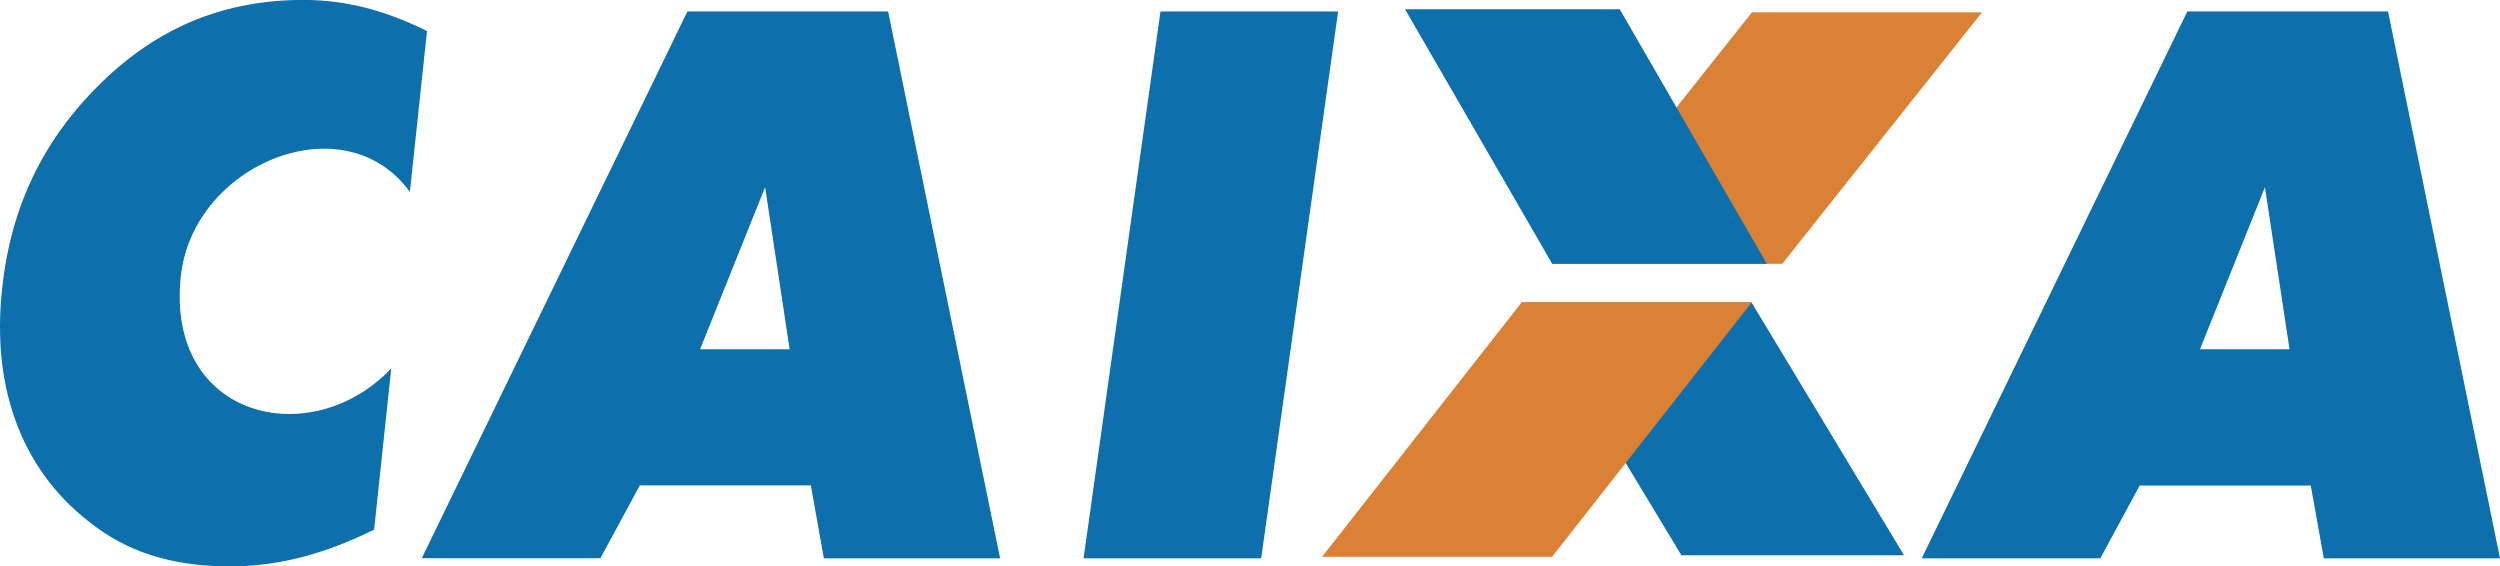 <?xml version="1.0" encoding="UTF-8"?> <svg xmlns="http://www.w3.org/2000/svg" xmlns:xlink="http://www.w3.org/1999/xlink" version="1.1" id="Layer_1" x="0px" y="0px" viewBox="0 0 2132.3 483.1" style="enable-background:new 0 0 2132.3 483.1;" xml:space="preserve"> <style type="text/css"> .st0{fill-rule:evenodd;clip-rule:evenodd;fill:#0D6FAB;} .st1{fill-rule:evenodd;clip-rule:evenodd;fill:#DB8135;} </style> <path class="st0" d="M652.3,160.3l-55.2,137.6h76.4l-20.9-138.2L652.3,160.3z M359.7,476.2L586.3,9.8h171.2L853,476.2H702.7 L691.6,414H545.7l-33.6,62.1H359.7z M924.2,476.2L989.8,9.8h151.5l-65.6,466.4H924.2z M1931.8,159.7l-55.4,138.2h76.4L1931.8,159.7 L1931.8,159.7z M1639.1,476.2L1865.6,9.8h171.2l95.5,466.4H1982l-11.1-62.1H1825l-33.6,62.1H1639.1z M1304.1,258.1H1494L1624,473.6 h-189.9L1304.1,258.1L1304.1,258.1z"></path> <path class="st1" d="M1323.9,225h196.2l170.4-214.5h-196.2L1323.9,225L1323.9,225z M1127.6,474.9h196.2l170.4-217.2h-196.2 L1127.6,474.9z"></path> <path class="st0" d="M1198.4,7.9h183.1L1507,225h-183.1L1198.4,7.9L1198.4,7.9z M364.2,26.5l-14.6,137.2 c-55.8-77-185.3-23.9-195.4,72.1C141.3,357.6,265.9,386,333.7,314.2l-14.6,137.5c-20.2,10-40,17.7-59.5,22.9 c-19,5.1-38.5,8-58.2,8.4c-24.3,0.5-46.3-2-66.1-7.6c-19.3-5.3-37.5-14.1-53.6-26C51,427,28.9,398.6,15.2,364 C1.6,329.2-2.9,290.1,1.8,246.3c3.7-35.2,12.6-67.3,26.7-96.4c14-29.1,33.4-55.5,58.1-79.5C110,47.5,135.4,30.3,163,18.5 c27.4-11.6,57.3-17.8,89.7-18.5c19.1-0.5,38.1,1.5,56.7,6C327.8,10.5,346,17.4,364.2,26.5L364.2,26.5z"></path> </svg> 